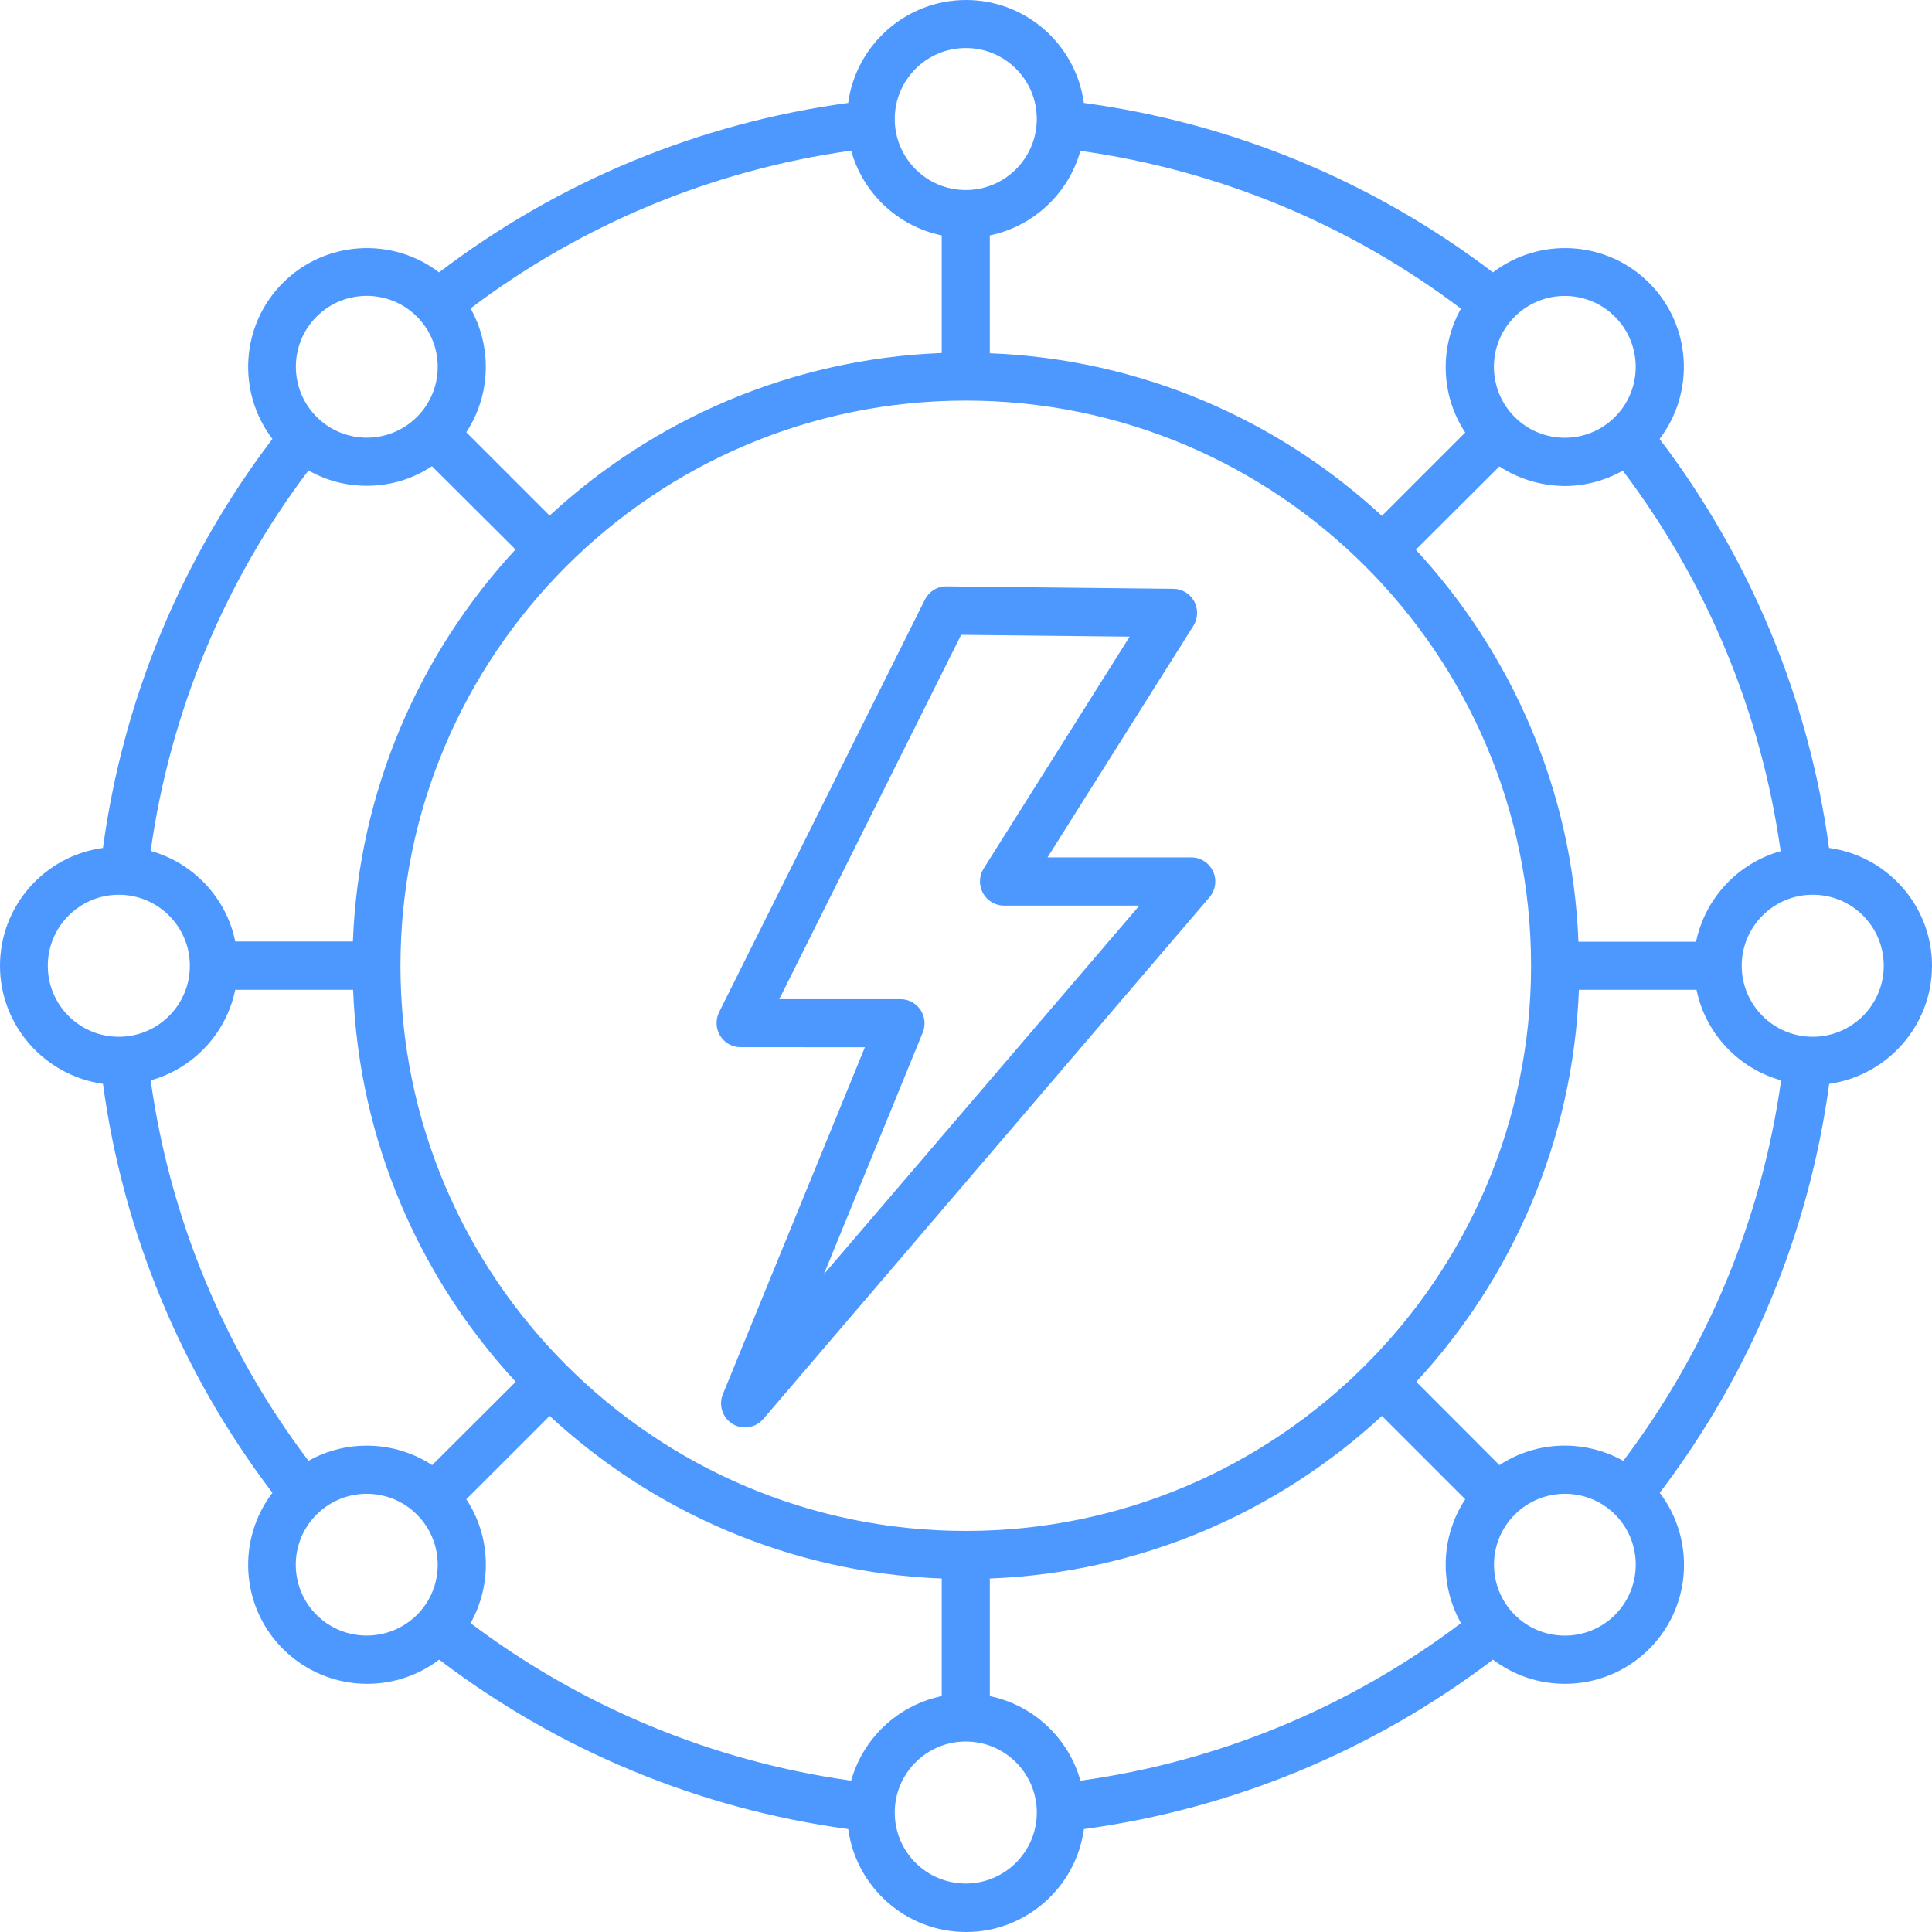 <svg width="100" height="100" viewBox="0 0 100 100" fill="none" xmlns="http://www.w3.org/2000/svg">
<path fill-rule="evenodd" clip-rule="evenodd" d="M83.593 83.585C82.161 85.017 79.831 85.017 78.403 83.585C76.971 82.153 76.971 79.824 78.403 78.396C79.125 77.674 80.064 77.319 81.002 77.319C81.94 77.319 82.883 77.674 83.601 78.396C85.021 79.824 85.021 82.153 83.593 83.585ZM51.233 87.791V81.704C59.047 81.403 66.15 78.257 71.528 73.289L75.841 77.601C74.568 79.534 74.495 82.019 75.621 84.013C69.843 88.378 63.074 91.177 55.922 92.168C55.306 89.965 53.498 88.26 51.233 87.791ZM49.988 97.491C52.016 97.491 53.665 95.843 53.665 93.816C53.665 91.788 52.016 90.141 49.988 90.141C47.961 90.141 46.312 91.788 46.312 93.816C46.312 95.856 47.961 97.491 49.988 97.491ZM44.056 92.168C36.899 91.164 30.134 88.366 24.357 84.013C25.475 82.019 25.413 79.534 24.136 77.601L28.449 73.289C33.827 78.262 40.93 81.403 48.745 81.704V87.791C46.48 88.26 44.672 89.965 44.056 92.168ZM16.384 83.585C14.951 82.153 14.951 79.824 16.384 78.396C17.106 77.674 18.044 77.319 18.983 77.319C19.921 77.319 20.864 77.674 21.582 78.396C23.014 79.828 23.014 82.157 21.582 83.585C20.146 85.013 17.816 85.013 16.384 83.585ZM2.474 49.988C2.474 47.961 4.123 46.313 6.151 46.313C8.179 46.313 9.827 47.961 9.827 49.988C9.827 52.016 8.179 53.663 6.151 53.663C4.111 53.663 2.474 52.016 2.474 49.988ZM16.384 16.391C17.106 15.669 18.044 15.314 18.983 15.314C19.921 15.314 20.864 15.669 21.582 16.391C23.014 17.823 23.014 20.152 21.582 21.58C20.15 23.012 17.82 23.012 16.392 21.58C14.956 20.152 14.956 17.823 16.384 16.391ZM48.744 12.185V18.272C40.93 18.574 33.827 21.719 28.448 26.687L24.135 22.375C25.408 20.442 25.474 17.958 24.356 15.963C30.133 11.598 36.903 8.8 44.055 7.796C44.671 10.011 46.479 11.716 48.744 12.185ZM49.988 2.485C47.96 2.485 46.312 4.133 46.312 6.16C46.312 8.188 47.96 9.836 49.988 9.836C52.016 9.836 53.664 8.188 53.664 6.16C53.664 4.121 52.016 2.485 49.988 2.485ZM55.921 7.808C63.078 8.812 69.843 11.61 75.62 15.975C74.502 17.97 74.563 20.454 75.84 22.388L71.528 26.7C66.15 21.727 59.046 18.586 51.232 18.284V12.185C53.496 11.716 55.305 10.011 55.921 7.808ZM80.99 15.318C81.928 15.318 82.871 15.673 83.589 16.395C85.021 17.827 85.021 20.156 83.589 21.584C82.157 23.016 79.827 23.016 78.399 21.584C76.967 20.152 76.967 17.823 78.399 16.395C79.109 15.681 80.051 15.318 80.99 15.318ZM97.503 49.988C97.503 52.015 95.855 53.663 93.827 53.663C91.799 53.663 90.151 52.015 90.151 49.988C90.151 47.96 91.799 46.312 93.827 46.312C95.867 46.312 97.503 47.96 97.503 49.988ZM77.608 24.142L73.283 28.453C78.257 33.83 81.398 40.932 81.7 48.744H87.788C88.257 46.488 89.959 44.673 92.166 44.057C91.162 36.902 88.363 30.139 83.997 24.363C83.059 24.885 82.023 25.158 80.978 25.158C79.811 25.146 78.632 24.811 77.608 24.142ZM18.987 25.145C17.942 25.145 16.898 24.884 15.967 24.35C11.601 30.126 8.802 36.894 7.799 44.044C10.002 44.66 11.716 46.467 12.177 48.731H18.265C18.566 40.919 21.712 33.818 26.682 28.44L22.357 24.129C21.345 24.81 20.166 25.145 18.987 25.145ZM22.369 75.834L26.694 71.522C21.721 66.146 18.579 59.044 18.277 51.232H12.177C11.707 53.5 10.006 55.303 7.799 55.919C8.802 63.074 11.601 69.837 15.967 75.613C17.95 74.495 20.439 74.569 22.369 75.834ZM49.988 79.24C66.117 79.24 79.248 66.125 79.248 49.987C79.248 33.862 66.129 20.735 49.988 20.735C33.851 20.735 20.728 33.861 20.728 49.987C20.728 66.113 33.858 79.24 49.988 79.24ZM77.607 75.834C79.541 74.561 82.026 74.496 84.021 75.614C88.387 69.837 91.186 63.07 92.19 55.919C89.986 55.303 88.273 53.496 87.812 51.232H81.724C81.422 59.044 78.276 66.146 73.306 71.523L77.607 75.834ZM100 49.988C100 46.875 97.67 44.297 94.671 43.889C93.627 36.192 90.607 28.914 85.899 22.721C87.739 20.311 87.559 16.843 85.356 14.64C83.153 12.438 79.684 12.258 77.273 14.098C71.079 9.386 63.8 6.372 56.1 5.328C55.692 2.321 53.113 0 50 0C46.887 0 44.308 2.329 43.9 5.328C36.201 6.372 28.921 9.378 22.727 14.098C20.316 12.258 16.847 12.438 14.644 14.64C12.441 16.843 12.261 20.311 14.101 22.721C9.389 28.914 6.373 36.191 5.329 43.889C2.322 44.297 0 46.875 0 49.988C0 53.1 2.33 55.678 5.329 56.099C6.373 63.796 9.393 71.074 14.101 77.266C12.261 79.677 12.441 83.144 14.644 85.347C15.844 86.546 17.423 87.154 19.002 87.154C20.32 87.154 21.634 86.738 22.731 85.902C28.925 90.614 36.204 93.628 43.904 94.672C44.312 97.679 46.891 100 50.004 100C53.117 100 55.696 97.671 56.104 94.672C63.803 93.628 71.083 90.609 77.277 85.902C78.375 86.738 79.688 87.154 81.006 87.154C82.585 87.154 84.16 86.551 85.364 85.347C87.567 83.144 87.747 79.677 85.907 77.266C90.619 71.074 93.635 63.797 94.679 56.099C97.67 55.678 100 53.1 100 49.988ZM42.644 65.954L47.761 53.443C47.916 53.056 47.875 52.619 47.646 52.273C47.418 51.93 47.03 51.718 46.614 51.718H40.334L49.748 32.859L58.471 32.953L50.91 44.962C50.67 45.35 50.662 45.827 50.878 46.227C51.098 46.622 51.514 46.875 51.963 46.875H58.973L42.644 65.954ZM61.666 44.379H54.22L61.772 32.39C62.013 32.003 62.021 31.526 61.813 31.126C61.593 30.73 61.185 30.477 60.728 30.477L48.997 30.351C48.528 30.338 48.087 30.612 47.871 31.04L37.218 52.395C37.03 52.782 37.051 53.239 37.271 53.606C37.499 53.974 37.899 54.202 38.328 54.202L44.767 54.206L37.414 72.167C37.185 72.73 37.393 73.378 37.916 73.701C38.116 73.827 38.344 73.88 38.564 73.88C38.919 73.88 39.266 73.733 39.515 73.44L62.605 46.44C62.919 46.072 62.992 45.55 62.792 45.114C62.584 44.661 62.148 44.379 61.666 44.379Z" fill="#4D98FF"/>
</svg>
